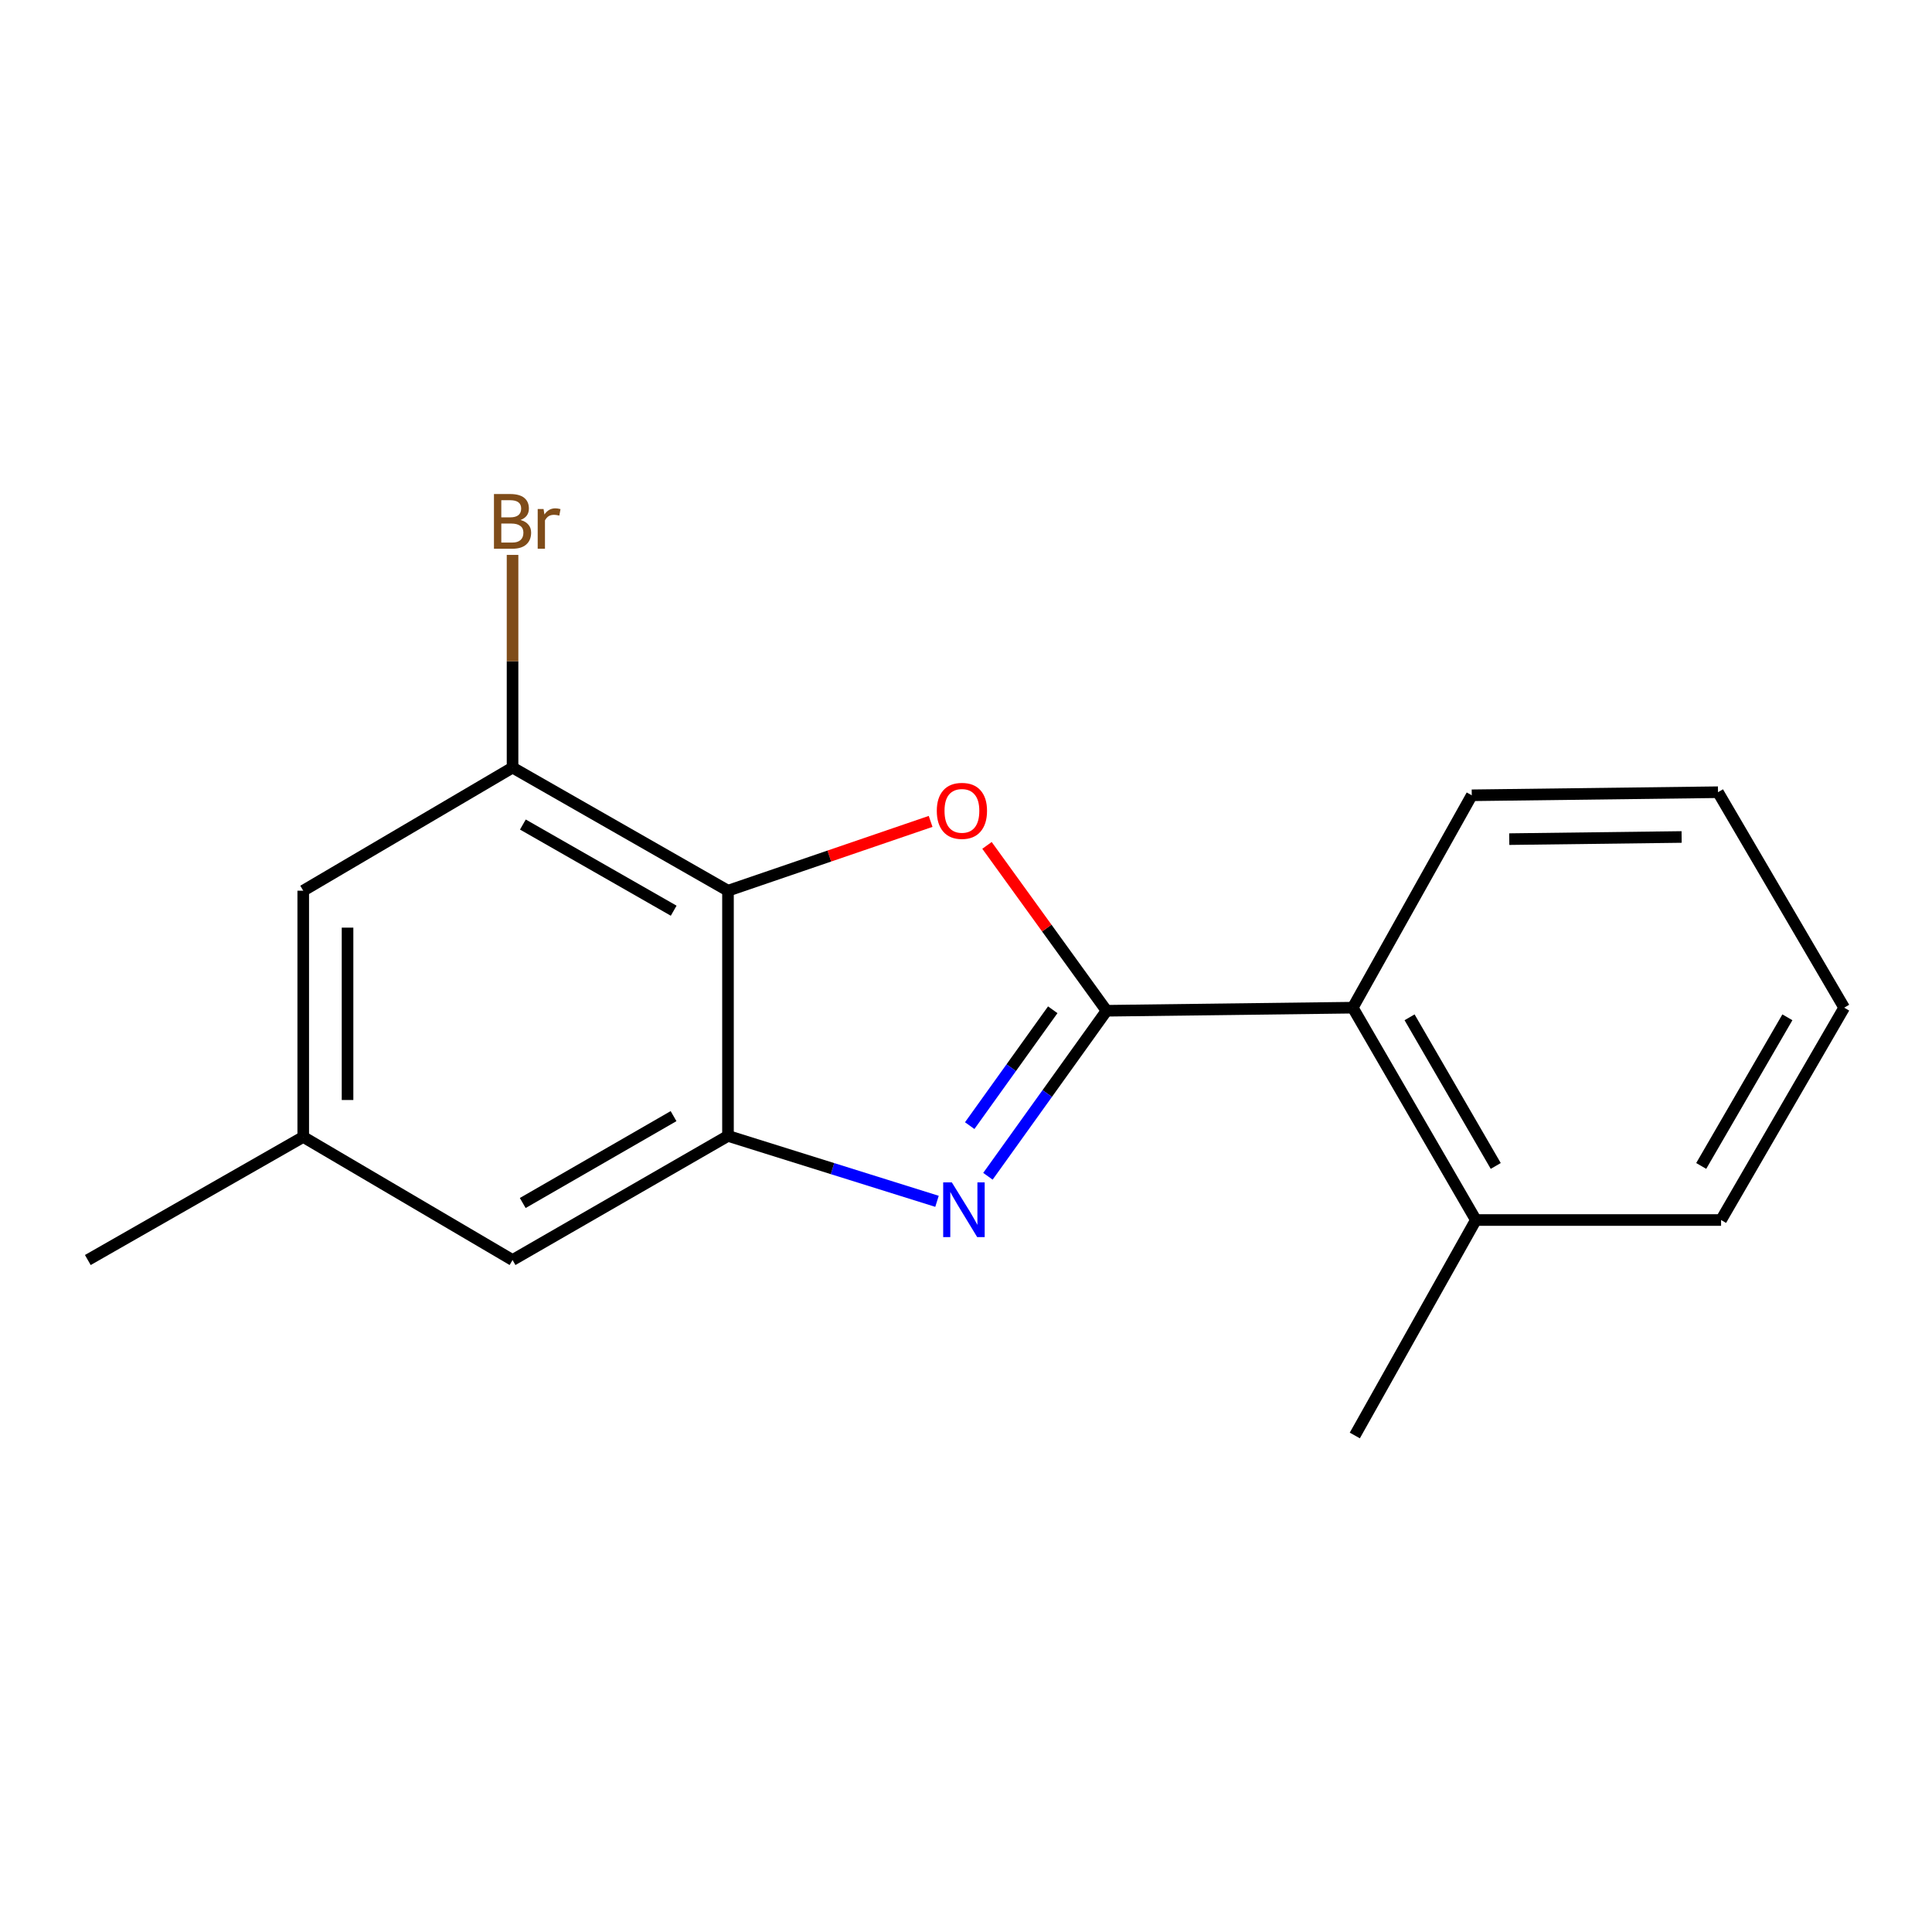 <?xml version='1.0' encoding='iso-8859-1'?>
<svg version='1.1' baseProfile='full'
              xmlns='http://www.w3.org/2000/svg'
                      xmlns:rdkit='http://www.rdkit.org/xml'
                      xmlns:xlink='http://www.w3.org/1999/xlink'
                  xml:space='preserve'
width='1000px' height='1000px' viewBox='0 0 1000 1000'>
<!-- END OF HEADER -->
<rect style='opacity:1.0;fill:#FFFFFF;stroke:none' width='1000' height='1000' x='0' y='0'> </rect>
<path class='bond-0' d='M 572.753,523.166 L 542.051,566.002' style='fill:none;fill-rule:evenodd;stroke:#000000;stroke-width:6px;stroke-linecap:butt;stroke-linejoin:miter;stroke-opacity:1' />
<path class='bond-0' d='M 542.051,566.002 L 511.349,608.838' style='fill:none;fill-rule:evenodd;stroke:#0000FF;stroke-width:6px;stroke-linecap:butt;stroke-linejoin:miter;stroke-opacity:1' />
<path class='bond-0' d='M 544.901,522.656 L 523.41,552.642' style='fill:none;fill-rule:evenodd;stroke:#000000;stroke-width:6px;stroke-linecap:butt;stroke-linejoin:miter;stroke-opacity:1' />
<path class='bond-0' d='M 523.41,552.642 L 501.919,582.627' style='fill:none;fill-rule:evenodd;stroke:#0000FF;stroke-width:6px;stroke-linecap:butt;stroke-linejoin:miter;stroke-opacity:1' />
<path class='bond-1' d='M 572.753,523.166 L 541.81,480.369' style='fill:none;fill-rule:evenodd;stroke:#000000;stroke-width:6px;stroke-linecap:butt;stroke-linejoin:miter;stroke-opacity:1' />
<path class='bond-1' d='M 541.81,480.369 L 510.866,437.572' style='fill:none;fill-rule:evenodd;stroke:#FF0000;stroke-width:6px;stroke-linecap:butt;stroke-linejoin:miter;stroke-opacity:1' />
<path class='bond-5' d='M 572.753,523.166 L 700.191,521.573' style='fill:none;fill-rule:evenodd;stroke:#000000;stroke-width:6px;stroke-linecap:butt;stroke-linejoin:miter;stroke-opacity:1' />
<path class='bond-3' d='M 484.991,621.803 L 430.898,604.873' style='fill:none;fill-rule:evenodd;stroke:#0000FF;stroke-width:6px;stroke-linecap:butt;stroke-linejoin:miter;stroke-opacity:1' />
<path class='bond-3' d='M 430.898,604.873 L 376.804,587.942' style='fill:none;fill-rule:evenodd;stroke:#000000;stroke-width:6px;stroke-linecap:butt;stroke-linejoin:miter;stroke-opacity:1' />
<path class='bond-2' d='M 481.686,425.157 L 429.245,443.092' style='fill:none;fill-rule:evenodd;stroke:#FF0000;stroke-width:6px;stroke-linecap:butt;stroke-linejoin:miter;stroke-opacity:1' />
<path class='bond-2' d='M 429.245,443.092 L 376.804,461.026' style='fill:none;fill-rule:evenodd;stroke:#000000;stroke-width:6px;stroke-linecap:butt;stroke-linejoin:miter;stroke-opacity:1' />
<path class='bond-4' d='M 376.804,461.026 L 265.293,397.307' style='fill:none;fill-rule:evenodd;stroke:#000000;stroke-width:6px;stroke-linecap:butt;stroke-linejoin:miter;stroke-opacity:1' />
<path class='bond-4' d='M 348.699,471.381 L 270.641,426.778' style='fill:none;fill-rule:evenodd;stroke:#000000;stroke-width:6px;stroke-linecap:butt;stroke-linejoin:miter;stroke-opacity:1' />
<path class='bond-17' d='M 376.804,461.026 L 376.804,587.942' style='fill:none;fill-rule:evenodd;stroke:#000000;stroke-width:6px;stroke-linecap:butt;stroke-linejoin:miter;stroke-opacity:1' />
<path class='bond-6' d='M 376.804,587.942 L 265.293,652.184' style='fill:none;fill-rule:evenodd;stroke:#000000;stroke-width:6px;stroke-linecap:butt;stroke-linejoin:miter;stroke-opacity:1' />
<path class='bond-6' d='M 348.629,577.706 L 270.571,622.675' style='fill:none;fill-rule:evenodd;stroke:#000000;stroke-width:6px;stroke-linecap:butt;stroke-linejoin:miter;stroke-opacity:1' />
<path class='bond-7' d='M 265.293,397.307 L 156.954,461.026' style='fill:none;fill-rule:evenodd;stroke:#000000;stroke-width:6px;stroke-linecap:butt;stroke-linejoin:miter;stroke-opacity:1' />
<path class='bond-10' d='M 265.293,397.307 L 265.293,342.261' style='fill:none;fill-rule:evenodd;stroke:#000000;stroke-width:6px;stroke-linecap:butt;stroke-linejoin:miter;stroke-opacity:1' />
<path class='bond-10' d='M 265.293,342.261 L 265.293,287.215' style='fill:none;fill-rule:evenodd;stroke:#7F4C19;stroke-width:6px;stroke-linecap:butt;stroke-linejoin:miter;stroke-opacity:1' />
<path class='bond-9' d='M 700.191,521.573 L 763.91,631.479' style='fill:none;fill-rule:evenodd;stroke:#000000;stroke-width:6px;stroke-linecap:butt;stroke-linejoin:miter;stroke-opacity:1' />
<path class='bond-9' d='M 729.59,526.556 L 774.193,603.49' style='fill:none;fill-rule:evenodd;stroke:#000000;stroke-width:6px;stroke-linecap:butt;stroke-linejoin:miter;stroke-opacity:1' />
<path class='bond-11' d='M 700.191,521.573 L 761.783,411.641' style='fill:none;fill-rule:evenodd;stroke:#000000;stroke-width:6px;stroke-linecap:butt;stroke-linejoin:miter;stroke-opacity:1' />
<path class='bond-8' d='M 265.293,652.184 L 156.954,588.478' style='fill:none;fill-rule:evenodd;stroke:#000000;stroke-width:6px;stroke-linecap:butt;stroke-linejoin:miter;stroke-opacity:1' />
<path class='bond-19' d='M 156.954,461.026 L 156.954,588.478' style='fill:none;fill-rule:evenodd;stroke:#000000;stroke-width:6px;stroke-linecap:butt;stroke-linejoin:miter;stroke-opacity:1' />
<path class='bond-19' d='M 179.888,480.144 L 179.888,569.36' style='fill:none;fill-rule:evenodd;stroke:#000000;stroke-width:6px;stroke-linecap:butt;stroke-linejoin:miter;stroke-opacity:1' />
<path class='bond-13' d='M 156.954,588.478 L 45.455,652.184' style='fill:none;fill-rule:evenodd;stroke:#000000;stroke-width:6px;stroke-linecap:butt;stroke-linejoin:miter;stroke-opacity:1' />
<path class='bond-12' d='M 763.91,631.479 L 701.249,743.004' style='fill:none;fill-rule:evenodd;stroke:#000000;stroke-width:6px;stroke-linecap:butt;stroke-linejoin:miter;stroke-opacity:1' />
<path class='bond-14' d='M 763.91,631.479 L 890.826,631.479' style='fill:none;fill-rule:evenodd;stroke:#000000;stroke-width:6px;stroke-linecap:butt;stroke-linejoin:miter;stroke-opacity:1' />
<path class='bond-15' d='M 761.783,411.641 L 889.234,410.049' style='fill:none;fill-rule:evenodd;stroke:#000000;stroke-width:6px;stroke-linecap:butt;stroke-linejoin:miter;stroke-opacity:1' />
<path class='bond-15' d='M 781.187,434.335 L 870.403,433.22' style='fill:none;fill-rule:evenodd;stroke:#000000;stroke-width:6px;stroke-linecap:butt;stroke-linejoin:miter;stroke-opacity:1' />
<path class='bond-18' d='M 890.826,631.479 L 954.545,521.573' style='fill:none;fill-rule:evenodd;stroke:#000000;stroke-width:6px;stroke-linecap:butt;stroke-linejoin:miter;stroke-opacity:1' />
<path class='bond-18' d='M 880.543,603.49 L 925.147,526.556' style='fill:none;fill-rule:evenodd;stroke:#000000;stroke-width:6px;stroke-linecap:butt;stroke-linejoin:miter;stroke-opacity:1' />
<path class='bond-16' d='M 889.234,410.049 L 954.545,521.573' style='fill:none;fill-rule:evenodd;stroke:#000000;stroke-width:6px;stroke-linecap:butt;stroke-linejoin:miter;stroke-opacity:1' />
<path  class='atom-1' d='M 492.67 612.006
L 501.95 627.006
Q 502.87 628.486, 504.35 631.166
Q 505.83 633.846, 505.91 634.006
L 505.91 612.006
L 509.67 612.006
L 509.67 640.326
L 505.79 640.326
L 495.83 623.926
Q 494.67 622.006, 493.43 619.806
Q 492.23 617.606, 491.87 616.926
L 491.87 640.326
L 488.19 640.326
L 488.19 612.006
L 492.67 612.006
' fill='#0000FF'/>
<path  class='atom-2' d='M 484.885 419.697
Q 484.885 412.897, 488.245 409.097
Q 491.605 405.297, 497.885 405.297
Q 504.165 405.297, 507.525 409.097
Q 510.885 412.897, 510.885 419.697
Q 510.885 426.577, 507.485 430.497
Q 504.085 434.377, 497.885 434.377
Q 491.645 434.377, 488.245 430.497
Q 484.885 426.617, 484.885 419.697
M 497.885 431.177
Q 502.205 431.177, 504.525 428.297
Q 506.885 425.377, 506.885 419.697
Q 506.885 414.137, 504.525 411.337
Q 502.205 408.497, 497.885 408.497
Q 493.565 408.497, 491.205 411.297
Q 488.885 414.097, 488.885 419.697
Q 488.885 425.417, 491.205 428.297
Q 493.565 431.177, 497.885 431.177
' fill='#FF0000'/>
<path  class='atom-11' d='M 269.433 269.149
Q 272.153 269.909, 273.513 271.589
Q 274.913 273.229, 274.913 275.669
Q 274.913 279.589, 272.393 281.829
Q 269.913 284.029, 265.193 284.029
L 255.673 284.029
L 255.673 255.709
L 264.033 255.709
Q 268.873 255.709, 271.313 257.669
Q 273.753 259.629, 273.753 263.229
Q 273.753 267.509, 269.433 269.149
M 259.473 258.909
L 259.473 267.789
L 264.033 267.789
Q 266.833 267.789, 268.273 266.669
Q 269.753 265.509, 269.753 263.229
Q 269.753 258.909, 264.033 258.909
L 259.473 258.909
M 265.193 280.829
Q 267.953 280.829, 269.433 279.509
Q 270.913 278.189, 270.913 275.669
Q 270.913 273.349, 269.273 272.189
Q 267.673 270.989, 264.593 270.989
L 259.473 270.989
L 259.473 280.829
L 265.193 280.829
' fill='#7F4C19'/>
<path  class='atom-11' d='M 281.353 263.469
L 281.793 266.309
Q 283.953 263.109, 287.473 263.109
Q 288.593 263.109, 290.113 263.509
L 289.513 266.869
Q 287.793 266.469, 286.833 266.469
Q 285.153 266.469, 284.033 267.149
Q 282.953 267.789, 282.073 269.349
L 282.073 284.029
L 278.313 284.029
L 278.313 263.469
L 281.353 263.469
' fill='#7F4C19'/>
</svg>

